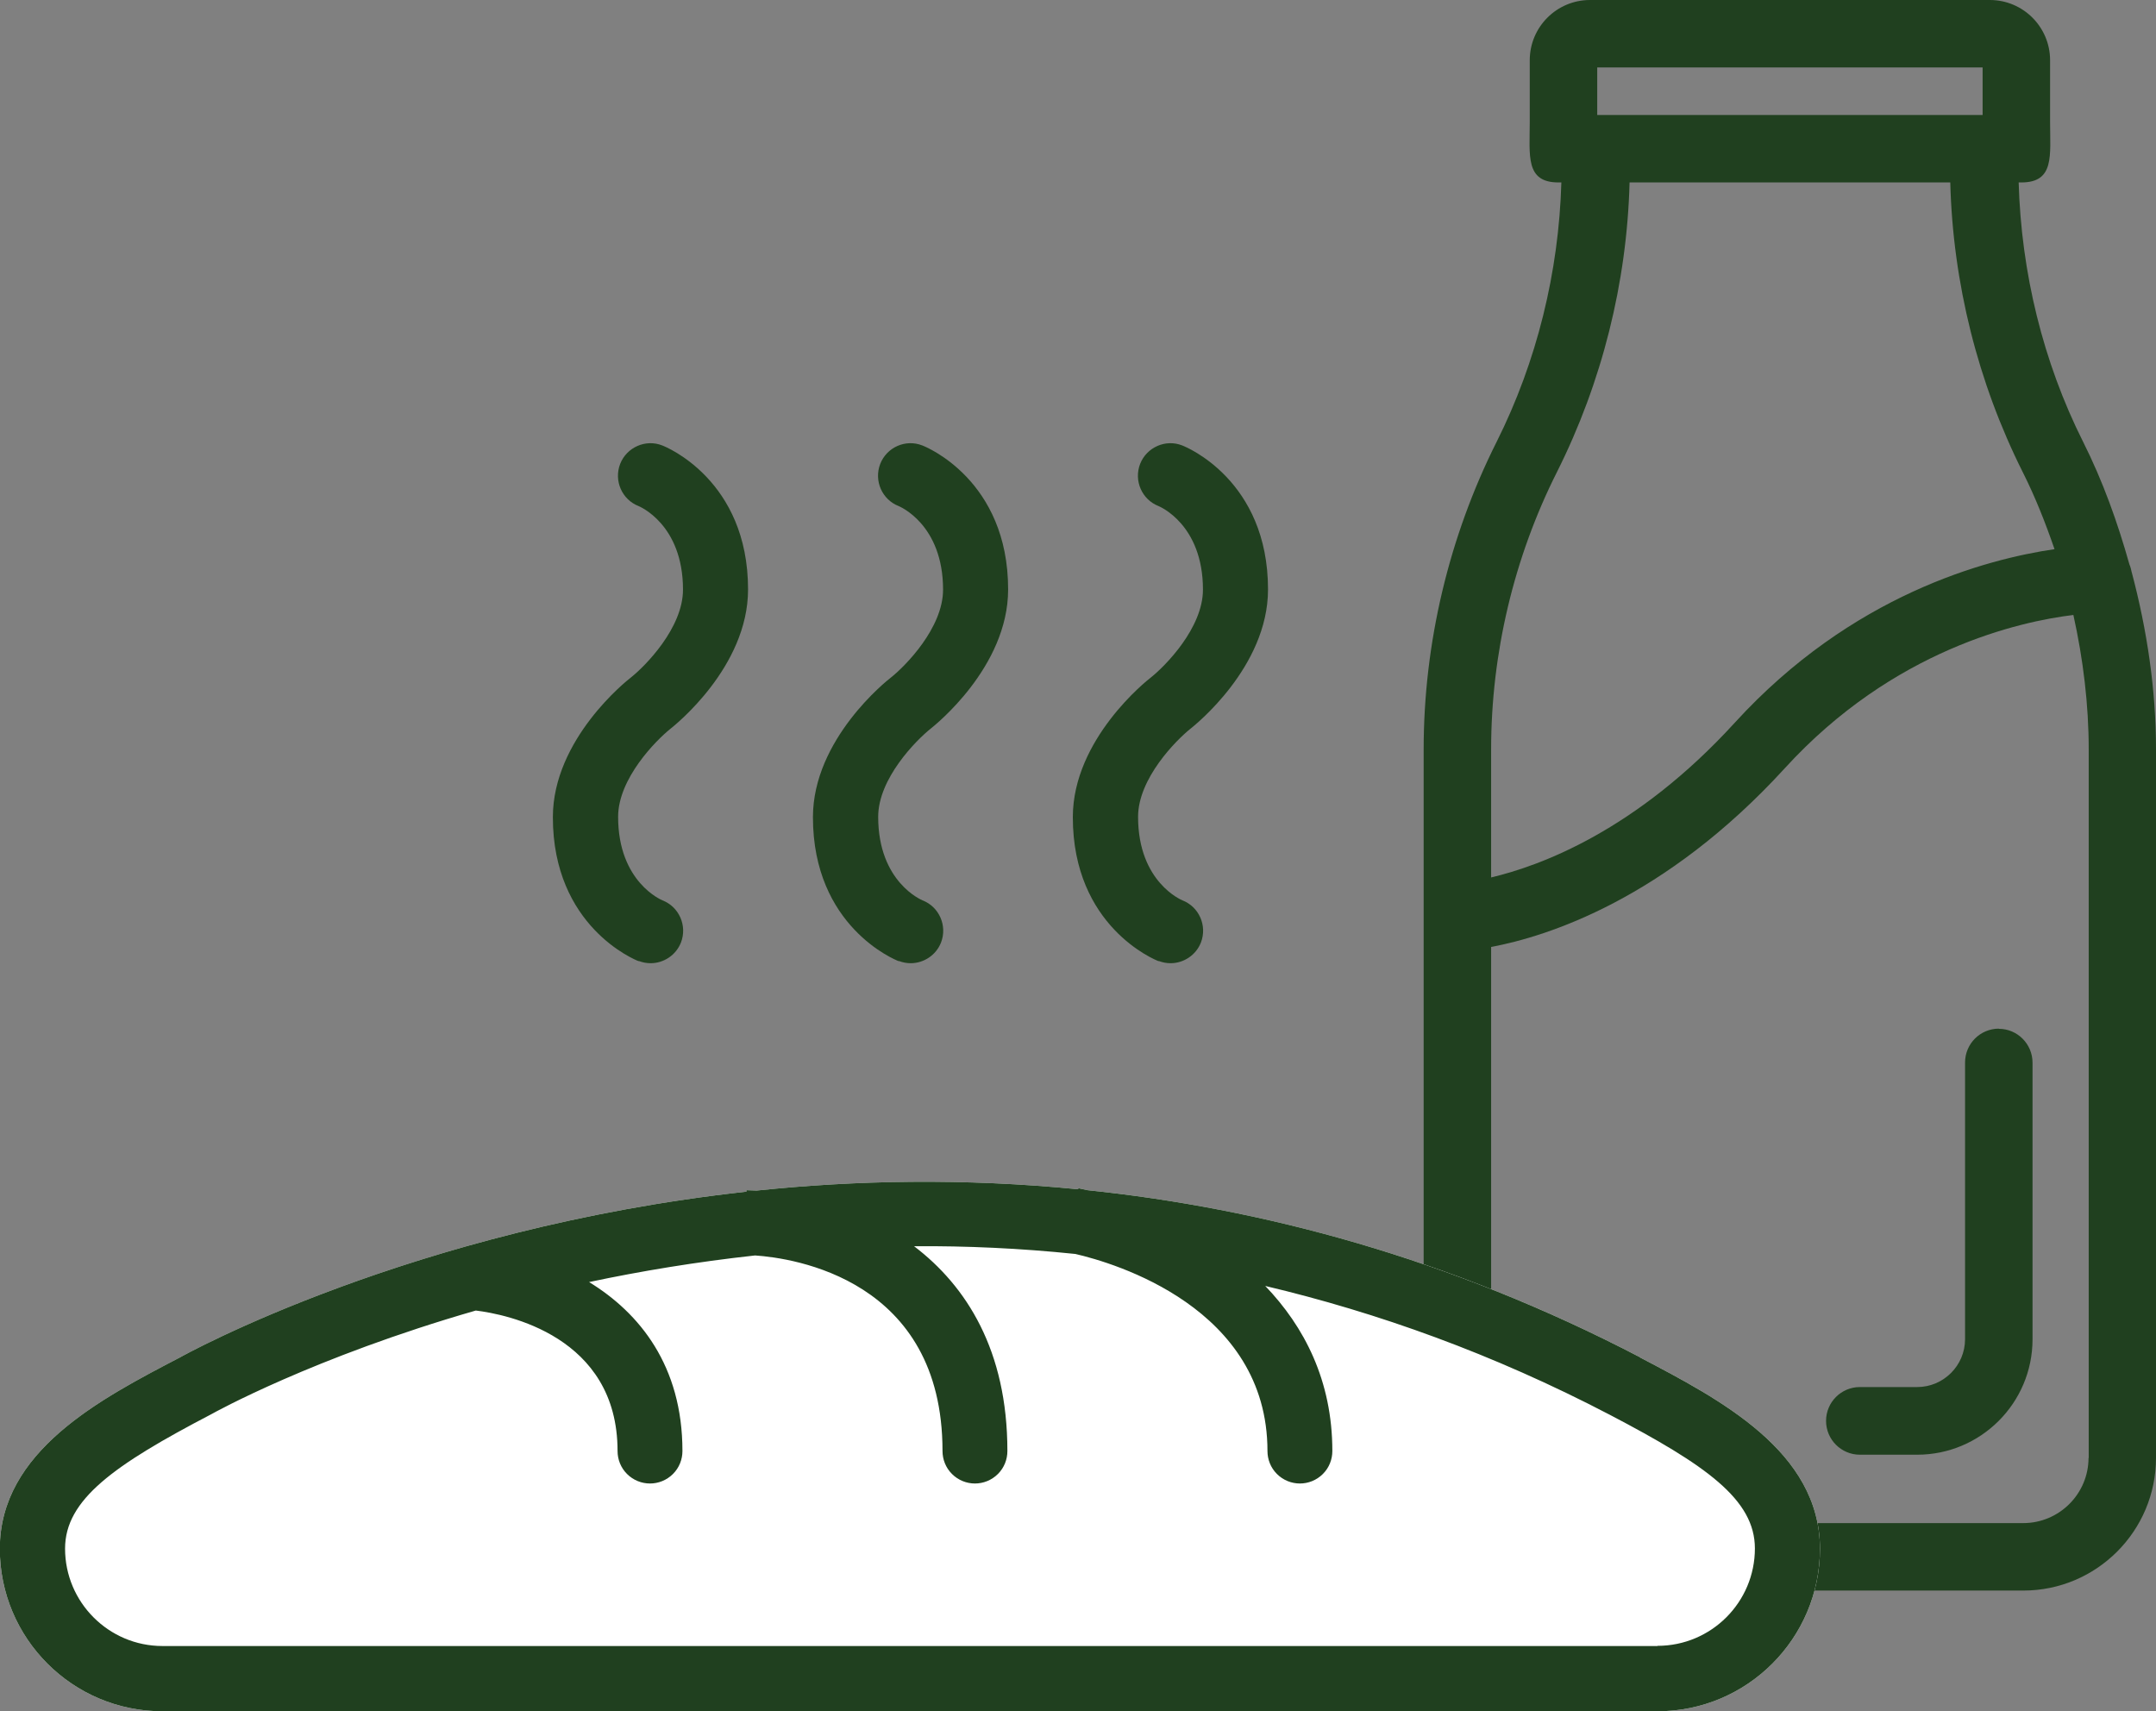 <?xml version="1.0" encoding="UTF-8"?><svg id="Ebene_2" xmlns="http://www.w3.org/2000/svg" viewBox="0 0 116.64 92.57"><rect x="0" y="0" width="116.64" height="92.57" fill="#808080" stroke="none"/><defs><style>.cls-1{fill:#fff;}.cls-2{fill:#20401f;}</style></defs><g id="Ebene_1-2"><g><g><path class="cls-2" d="M115.33,30.98c-.03-.16-.07-.31-.13-.45-.64-2.28-1.44-4.51-2.5-6.62-2.18-4.34-3.35-9.18-3.49-14.04h.15c1.8,0,1.55-1.46,1.55-3.26V3.26c0-1.8-1.46-3.26-3.26-3.26h-21.63c-1.8,0-3.26,1.46-3.26,3.26v3.35c0,1.8-.25,3.26,1.55,3.26h.16c-.14,4.84-1.32,9.68-3.5,14.03-2.58,5.14-3.95,10.89-3.95,16.65v38.32c0,3.96,3.22,7.18,7.18,7.18h25.26c3.96,0,7.18-3.22,7.18-7.18V40.55c0-3.23-.48-6.45-1.31-9.58h0ZM86.41,3.65h20.85v2.57h-20.85V3.65Zm-2.18,21.89c2.44-4.86,3.79-10.26,3.93-15.67h17.35c.14,5.43,1.49,10.82,3.92,15.67,.68,1.35,1.23,2.75,1.72,4.17-3.7,.54-10.98,2.47-17.29,9.38-5.35,5.86-10.53,7.75-13.19,8.38v-6.92c0-5.19,1.23-10.38,3.56-15.01h0Zm28.76,53.33c0,1.95-1.59,3.53-3.53,3.53h-25.26c-1.95,0-3.53-1.58-3.53-3.53v-27.64c3.01-.56,9.4-2.57,15.89-9.67,5.87-6.43,12.72-7.94,15.61-8.29,.53,2.39,.83,4.84,.83,7.29v38.32h0Z"/><path class="cls-2" d="M108.14,55.65c-1.01,0-1.83,.82-1.83,1.83v14.97c0,1.43-1.17,2.59-2.59,2.59h-3.1c-1.01,0-1.83,.82-1.83,1.83s.82,1.83,1.83,1.83h3.1c3.44,0,6.24-2.8,6.24-6.24v-14.97c0-1.01-.82-1.83-1.82-1.83h0Z"/></g><path class="cls-1" d="M88.73,73.43c-10.34-5.39-20.49-8.06-29.89-9.04-.17-.04-.35-.08-.51-.11v.06c-6.19-.61-12.04-.49-17.4,.07-.18,0-.38-.02-.55-.02v.08c-18.12,1.99-30.46,8.86-30.65,8.97-4.34,2.26-9.74,5.08-9.74,10.35,0,4.85,3.94,8.79,8.79,8.79H89.67c4.85,0,8.79-3.94,8.79-8.79,0-5.27-5.4-8.08-9.73-10.35h0Z"/><g><path class="cls-2" d="M88.73,73.43c-10.34-5.39-20.49-8.06-29.89-9.04-.17-.04-.35-.08-.51-.11v.06c-6.19-.61-12.04-.49-17.4,.07-.18,0-.38-.02-.55-.02v.08c-18.12,1.99-30.46,8.86-30.65,8.97-4.34,2.26-9.74,5.08-9.74,10.35,0,4.85,3.94,8.79,8.79,8.79H89.67c4.85,0,8.79-3.94,8.79-8.79,0-5.27-5.4-8.08-9.73-10.35h0Zm.94,15.62H8.79c-2.91,0-5.27-2.37-5.27-5.27,0-2.65,2.64-4.52,7.91-7.27,.14-.08,5.53-3.08,14.31-5.61,1.64,.2,7.67,1.37,7.67,7.6,0,.45,.17,.9,.51,1.24,.69,.69,1.8,.69,2.49,0,.34-.34,.51-.79,.51-1.24,0-4.61-2.32-7.47-5.05-9.14,2.78-.59,5.79-1.09,8.98-1.44,2.06,.14,10.14,1.28,10.14,10.58,0,.45,.17,.9,.51,1.24,.69,.69,1.8,.69,2.49,0,.34-.34,.51-.79,.51-1.24,0-5.45-2.22-8.93-5.05-11.08,2.82-.02,5.74,.11,8.73,.42,2.08,.48,10.39,2.9,10.39,10.66,0,.45,.17,.9,.51,1.24,.69,.69,1.8,.69,2.49,0,.34-.34,.51-.79,.51-1.24,0-3.81-1.52-6.73-3.63-8.93,6.04,1.43,12.3,3.66,18.64,6.97,5.2,2.72,7.85,4.58,7.85,7.23,0,2.91-2.36,5.27-5.27,5.27h0Z"/><path class="cls-2" d="M34.56,51.99c.21,.08,.42,.12,.64,.12,.7,0,1.37-.43,1.64-1.12,.35-.91-.1-1.93-1-2.28-.02-.01-2.4-.97-2.4-4.52,0-2.07,2.05-4.14,2.84-4.77,0,0,0,0,0,0,.2-.16,4.19-3.32,4.19-7.53,0-5.92-4.45-7.72-4.64-7.79-.9-.36-1.93,.1-2.28,1-.35,.91,.1,1.93,1,2.28,.02,.01,2.4,.97,2.4,4.52,0,2.07-2.04,4.14-2.84,4.77-.17,.13-4.2,3.31-4.2,7.54,0,5.92,4.45,7.72,4.64,7.79h0Z"/><path class="cls-2" d="M48.63,51.99c.21,.08,.42,.12,.64,.12,.7,0,1.37-.43,1.64-1.12,.35-.91-.1-1.93-1-2.28-.02-.01-2.4-.97-2.4-4.52,0-2.07,2.05-4.14,2.84-4.77,0,0,0,0,0,0,.2-.16,4.19-3.32,4.19-7.53,0-5.92-4.45-7.72-4.64-7.79-.91-.36-1.93,.1-2.28,1-.35,.91,.1,1.93,1,2.28,.02,.01,2.4,.97,2.4,4.52,0,2.07-2.04,4.14-2.84,4.77-.17,.13-4.2,3.31-4.2,7.54,0,5.92,4.45,7.72,4.64,7.79h0Z"/><path class="cls-2" d="M62.69,51.99c.21,.08,.42,.12,.64,.12,.7,0,1.37-.43,1.64-1.12,.35-.91-.1-1.93-1-2.28-.02-.01-2.4-.97-2.4-4.52,0-2.07,2.05-4.14,2.84-4.77,0,0,0,0,0,0,.2-.16,4.19-3.32,4.19-7.53,0-5.92-4.45-7.72-4.64-7.79-.9-.36-1.93,.1-2.28,1-.35,.91,.1,1.93,1,2.28,.02,.01,2.4,.97,2.4,4.52,0,2.07-2.04,4.14-2.84,4.77-.17,.13-4.2,3.31-4.2,7.54,0,5.92,4.45,7.72,4.64,7.79h0Z"/></g></g></g></svg>